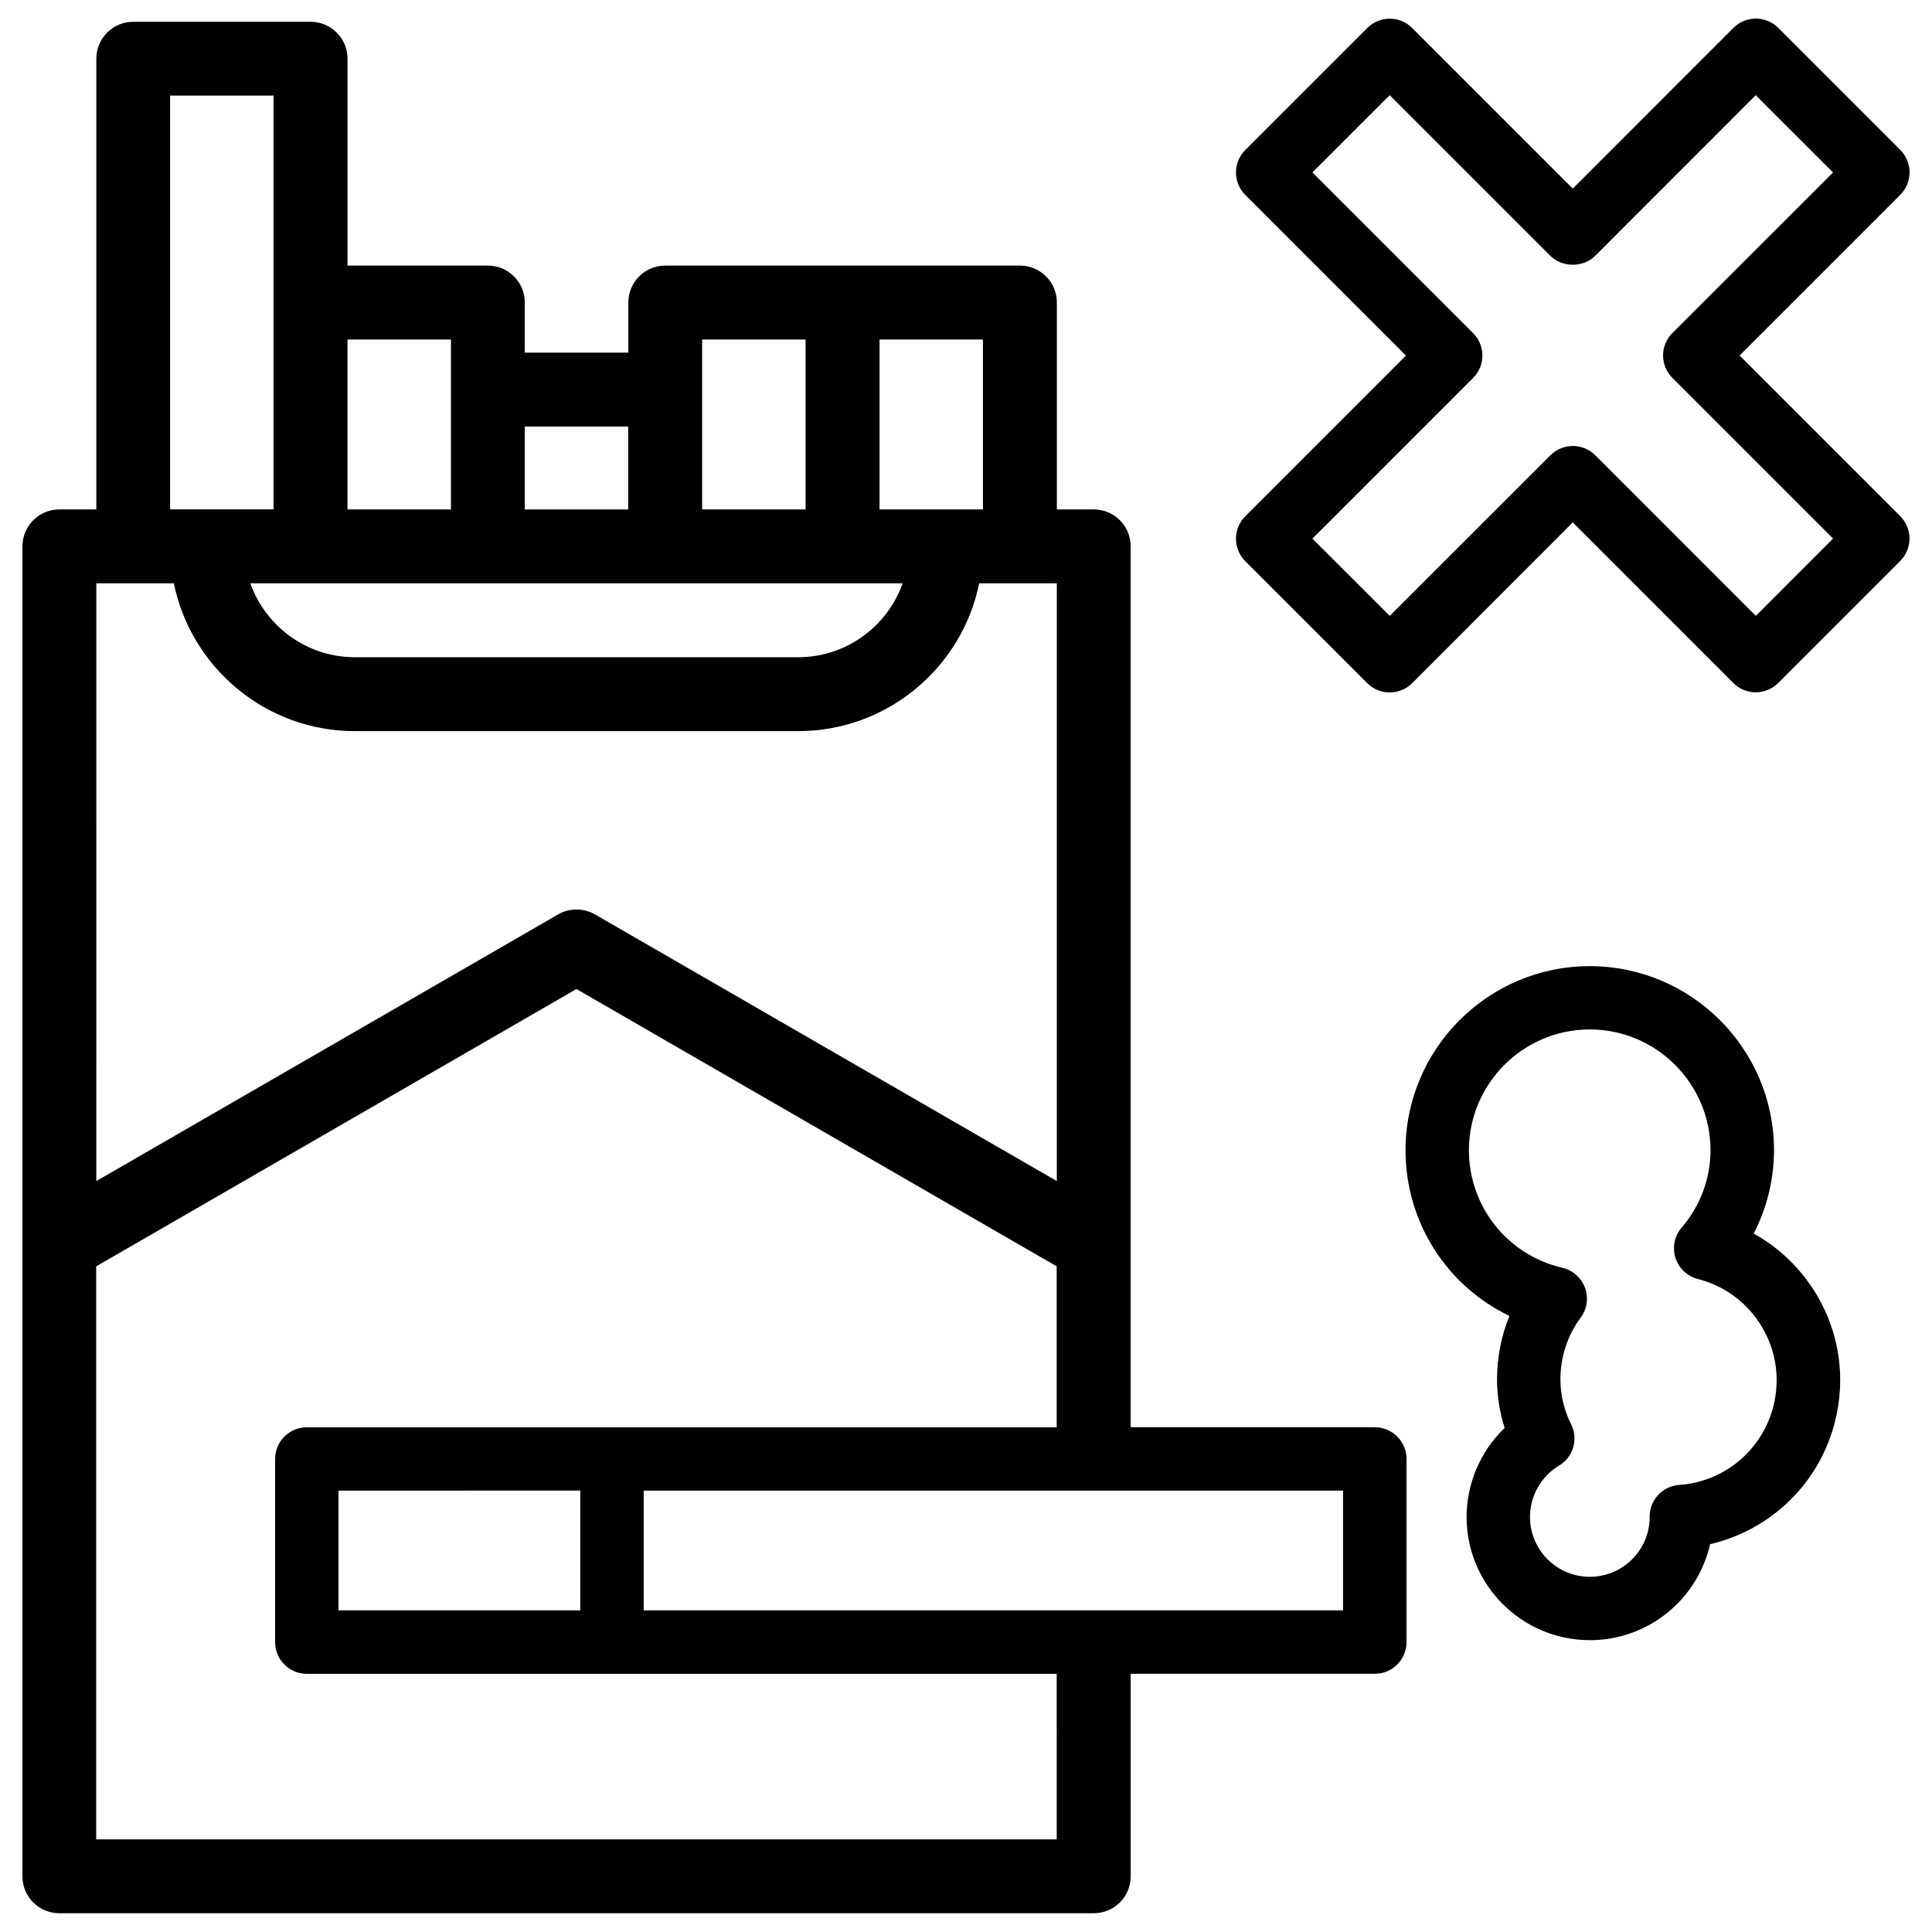 <?xml version="1.0" encoding="UTF-8"?>
<!-- Uploaded to: SVG Repo, www.svgrepo.com, Generator: SVG Repo Mixer Tools -->
<svg width="800px" height="800px" version="1.1" viewBox="144 144 512 512" xmlns="http://www.w3.org/2000/svg">
 <defs>
  <clipPath id="b">
   <path d="m471 148.09h180v179.91h-180z"/>
  </clipPath>
  <clipPath id="a">
   <path d="m149 149h368v502.9h-368z"/>
  </clipPath>
 </defs>
 <g clip-path="url(#b)">
  <path d="m605.01 238.21 42.594-42.594c1.555-1.574 2.457-3.715 2.457-5.941 0-2.227-0.902-4.367-2.457-5.941l-32.348-32.348c-3.273-3.273-8.605-3.273-11.883 0l-42.574 42.594-42.57-42.57c-3.273-3.273-8.605-3.273-11.883 0l-32.348 32.348c-1.555 1.574-2.457 3.715-2.457 5.941 0 2.227 0.902 4.367 2.457 5.941l42.594 42.594-42.594 42.594c-1.555 1.574-2.457 3.715-2.457 5.941 0 2.227 0.902 4.367 2.457 5.941l32.348 32.348c3.273 3.273 8.605 3.273 11.883 0l42.57-42.617 42.551 42.57c1.637 1.637 3.801 2.457 5.941 2.457 2.141 0 4.305-0.82 5.941-2.457l32.348-32.348c1.555-1.574 2.457-3.715 2.457-5.941 0-2.227-0.902-4.367-2.457-5.941zm4.301 69.004-42.551-42.57c-1.574-1.574-3.715-2.457-5.941-2.457-2.227 0-4.367 0.883-5.941 2.457l-42.59 42.57-20.488-20.469 42.594-42.594c3.273-3.273 3.273-8.586 0-11.859l-42.594-42.594 20.488-20.469 42.57 42.57c3.148 3.148 8.734 3.148 11.883 0l42.551-42.57 20.488 20.469-42.594 42.574c-3.273 3.273-3.273 8.586 0 11.859l42.594 42.594z"/>
 </g>
 <g clip-path="url(#a)">
  <path d="m508.34 522.23h-64.699v-233.45c0-5.414-4.387-9.781-9.781-9.781h-9.781v-54.832c0-5.414-4.387-9.781-9.781-9.781h-94.004c-5.414 0-9.781 4.387-9.781 9.781v13.289h-27.438v-13.289c0-5.414-4.387-9.781-9.781-9.781h-37.199v-54.832c0-5.414-4.387-9.781-9.781-9.781h-47.004c-5.414 0-9.781 4.387-9.781 9.781v119.45h-9.805c-5.414 0-9.781 4.387-9.781 9.781v352.46c0 5.414 4.387 9.781 9.781 9.781h274.14c5.414 0 9.781-4.387 9.781-9.781v-53.676h64.699c4.641 0 8.398-3.758 8.398-8.398v-48.535c0.02-4.613-3.762-8.395-8.398-8.395zm-131.27-288.26h27.414v45.027h-27.395l0.004-45.027zm-47 0h27.414v45.027h-27.414zm-47 23.07h27.414v21.98l-27.414-0.004zm-46.98-23.07h27.414v45.027h-27.414zm147.13 64.613c-4.051 11.398-14.926 19.586-27.688 19.586h-117.5c-12.762 0-23.637-8.188-27.688-19.586zm-194.14-129.25h27.414v109.66h-27.414zm-19.586 129.25h20.574c4.555 22.316 24.328 39.172 47.969 39.172h117.49c23.637 0 43.41-16.836 47.969-39.172h20.57v158.41l-122.38-70.66c-0.082-0.043-0.148-0.082-0.23-0.125-0.168-0.105-0.355-0.188-0.523-0.273-0.148-0.062-0.273-0.125-0.418-0.168-0.148-0.062-0.293-0.125-0.441-0.168-0.168-0.062-0.336-0.105-0.504-0.168-0.125-0.043-0.273-0.082-0.398-0.105-0.188-0.043-0.355-0.082-0.547-0.125-0.125-0.02-0.25-0.043-0.398-0.062-0.168-0.02-0.355-0.043-0.523-0.062-0.148-0.02-0.293-0.02-0.441-0.043h-0.484-0.484c-0.148 0-0.273 0.02-0.418 0.043-0.188 0.02-0.355 0.043-0.547 0.062-0.125 0.02-0.25 0.043-0.379 0.062-0.191 0.02-0.359 0.062-0.547 0.105-0.125 0.043-0.25 0.062-0.379 0.105-0.168 0.043-0.336 0.105-0.504 0.168-0.148 0.062-0.293 0.105-0.441 0.168-0.148 0.062-0.273 0.125-0.418 0.188-0.168 0.082-0.355 0.168-0.523 0.273-0.082 0.043-0.168 0.082-0.23 0.125l-122.38 70.66-0.004-158.41zm254.55 332.87h-254.55v-151.86l127.27-73.492 127.27 73.492v42.656h-198.73c-4.641 0-8.398 3.758-8.398 8.398v48.535c0 4.641 3.777 8.398 8.398 8.398h198.73zm-126.27-92.43v31.738l-64.07 0.004v-31.738zm202.15 31.742h-185.34v-31.738h185.34z"/>
 </g>
 <path d="m608.74 470.91c3.504-6.758 5.375-14.316 5.394-22.043 0-26.934-21.914-48.828-48.828-48.828-26.91 0-48.828 21.895-48.828 48.828v0.02c0.043 19.102 10.957 35.875 27.543 43.852-2.164 5.269-3.273 10.938-3.297 16.793 0.02 4.367 0.691 8.734 2.016 12.891-6.383 6.129-10.117 14.738-10.078 23.742 0.082 17.949 14.715 32.496 32.664 32.496h0.168c15.473-0.062 28.422-10.938 31.699-25.441 16.039-3.715 28.906-16.039 33.062-32.348 2.961-11.523 1.258-23.512-4.809-33.754-4.152-6.887-9.863-12.43-16.707-16.207zm5.207 45.805c-2.961 11.609-12.992 19.984-24.938 20.805-4.43 0.316-7.852 3.988-7.828 8.418 0.043 8.754-7.031 15.891-15.785 15.934h-0.062c-8.734 0-15.828-7.055-15.871-15.785-0.043-5.582 2.938-10.832 7.703-13.688 3.777-2.246 5.164-7.031 3.191-10.957-1.848-3.672-2.832-7.809-2.832-11.902 0-5.961 1.867-11.629 5.394-16.395 1.68-2.266 2.098-5.246 1.113-7.894-0.988-2.644-3.211-4.641-5.961-5.269-14.57-3.379-24.77-16.184-24.793-31.133 0-17.656 14.379-32.035 32.012-32.035 17.676 0 32.012 14.379 32.012 32.012 0 7.516-2.731 14.801-7.641 20.488-1.91 2.184-2.519 5.227-1.66 7.996 0.883 2.769 3.106 4.891 5.918 5.625 7.199 1.828 13.246 6.359 17.023 12.723 3.781 6.363 4.852 13.879 3.004 21.059z"/>
</svg>
